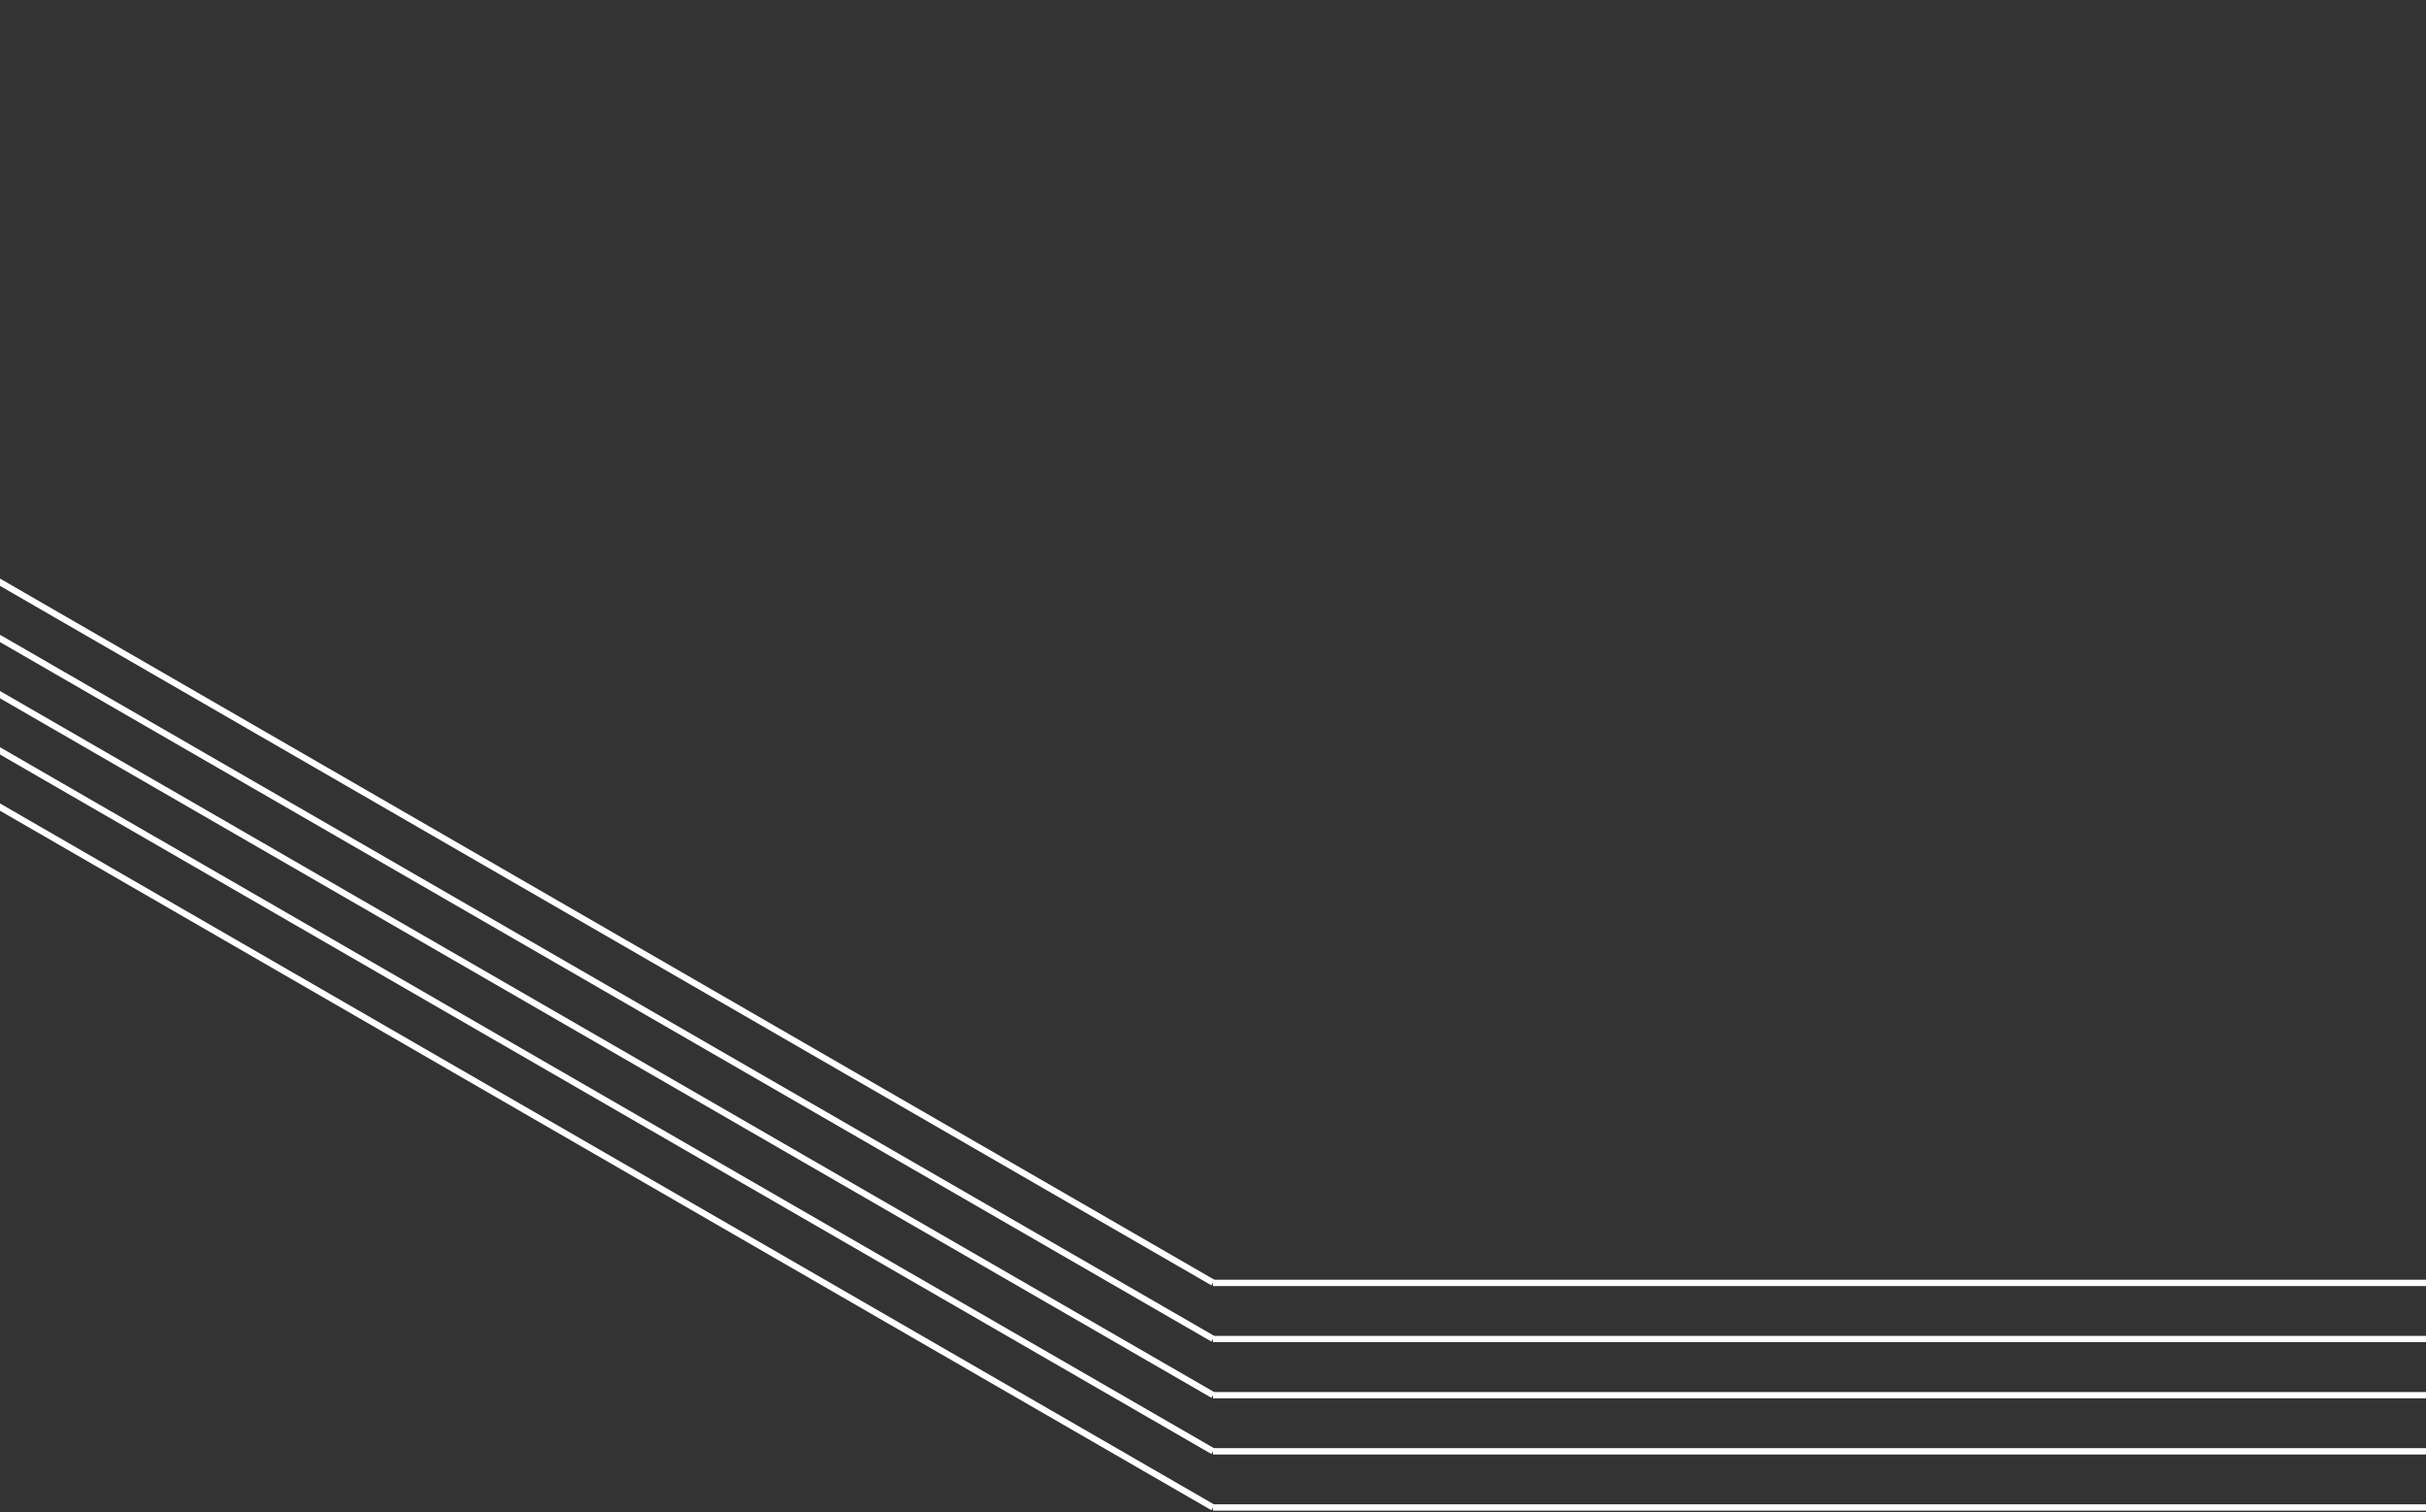 <?xml version="1.0" encoding="utf-8"?>
<svg xmlns="http://www.w3.org/2000/svg" width="767" height="478" viewBox="0 0 767 478" fill="none">
<rect x="0" y="0" width="767" height="478" fill="#333333" stroke="none"/>
<path d="M383.5 405.473L-316.5 1.328M383.5 423.246L-316.5 19.101M383.5 441.019L-316.5 36.873M383.5 458.792L-316.5 54.647M383.5 476.565L-316.5 72.419" stroke="white" stroke-width="2"/>
<path d="M1083.5 405.562L383.5 405.563M1083.5 423.312L383.5 423.313M1083.5 441.062L383.5 441.063M1083.5 458.814L383.5 458.815M1083.5 476.564L383.5 476.565" stroke="white" stroke-width="2"/>
</svg>
